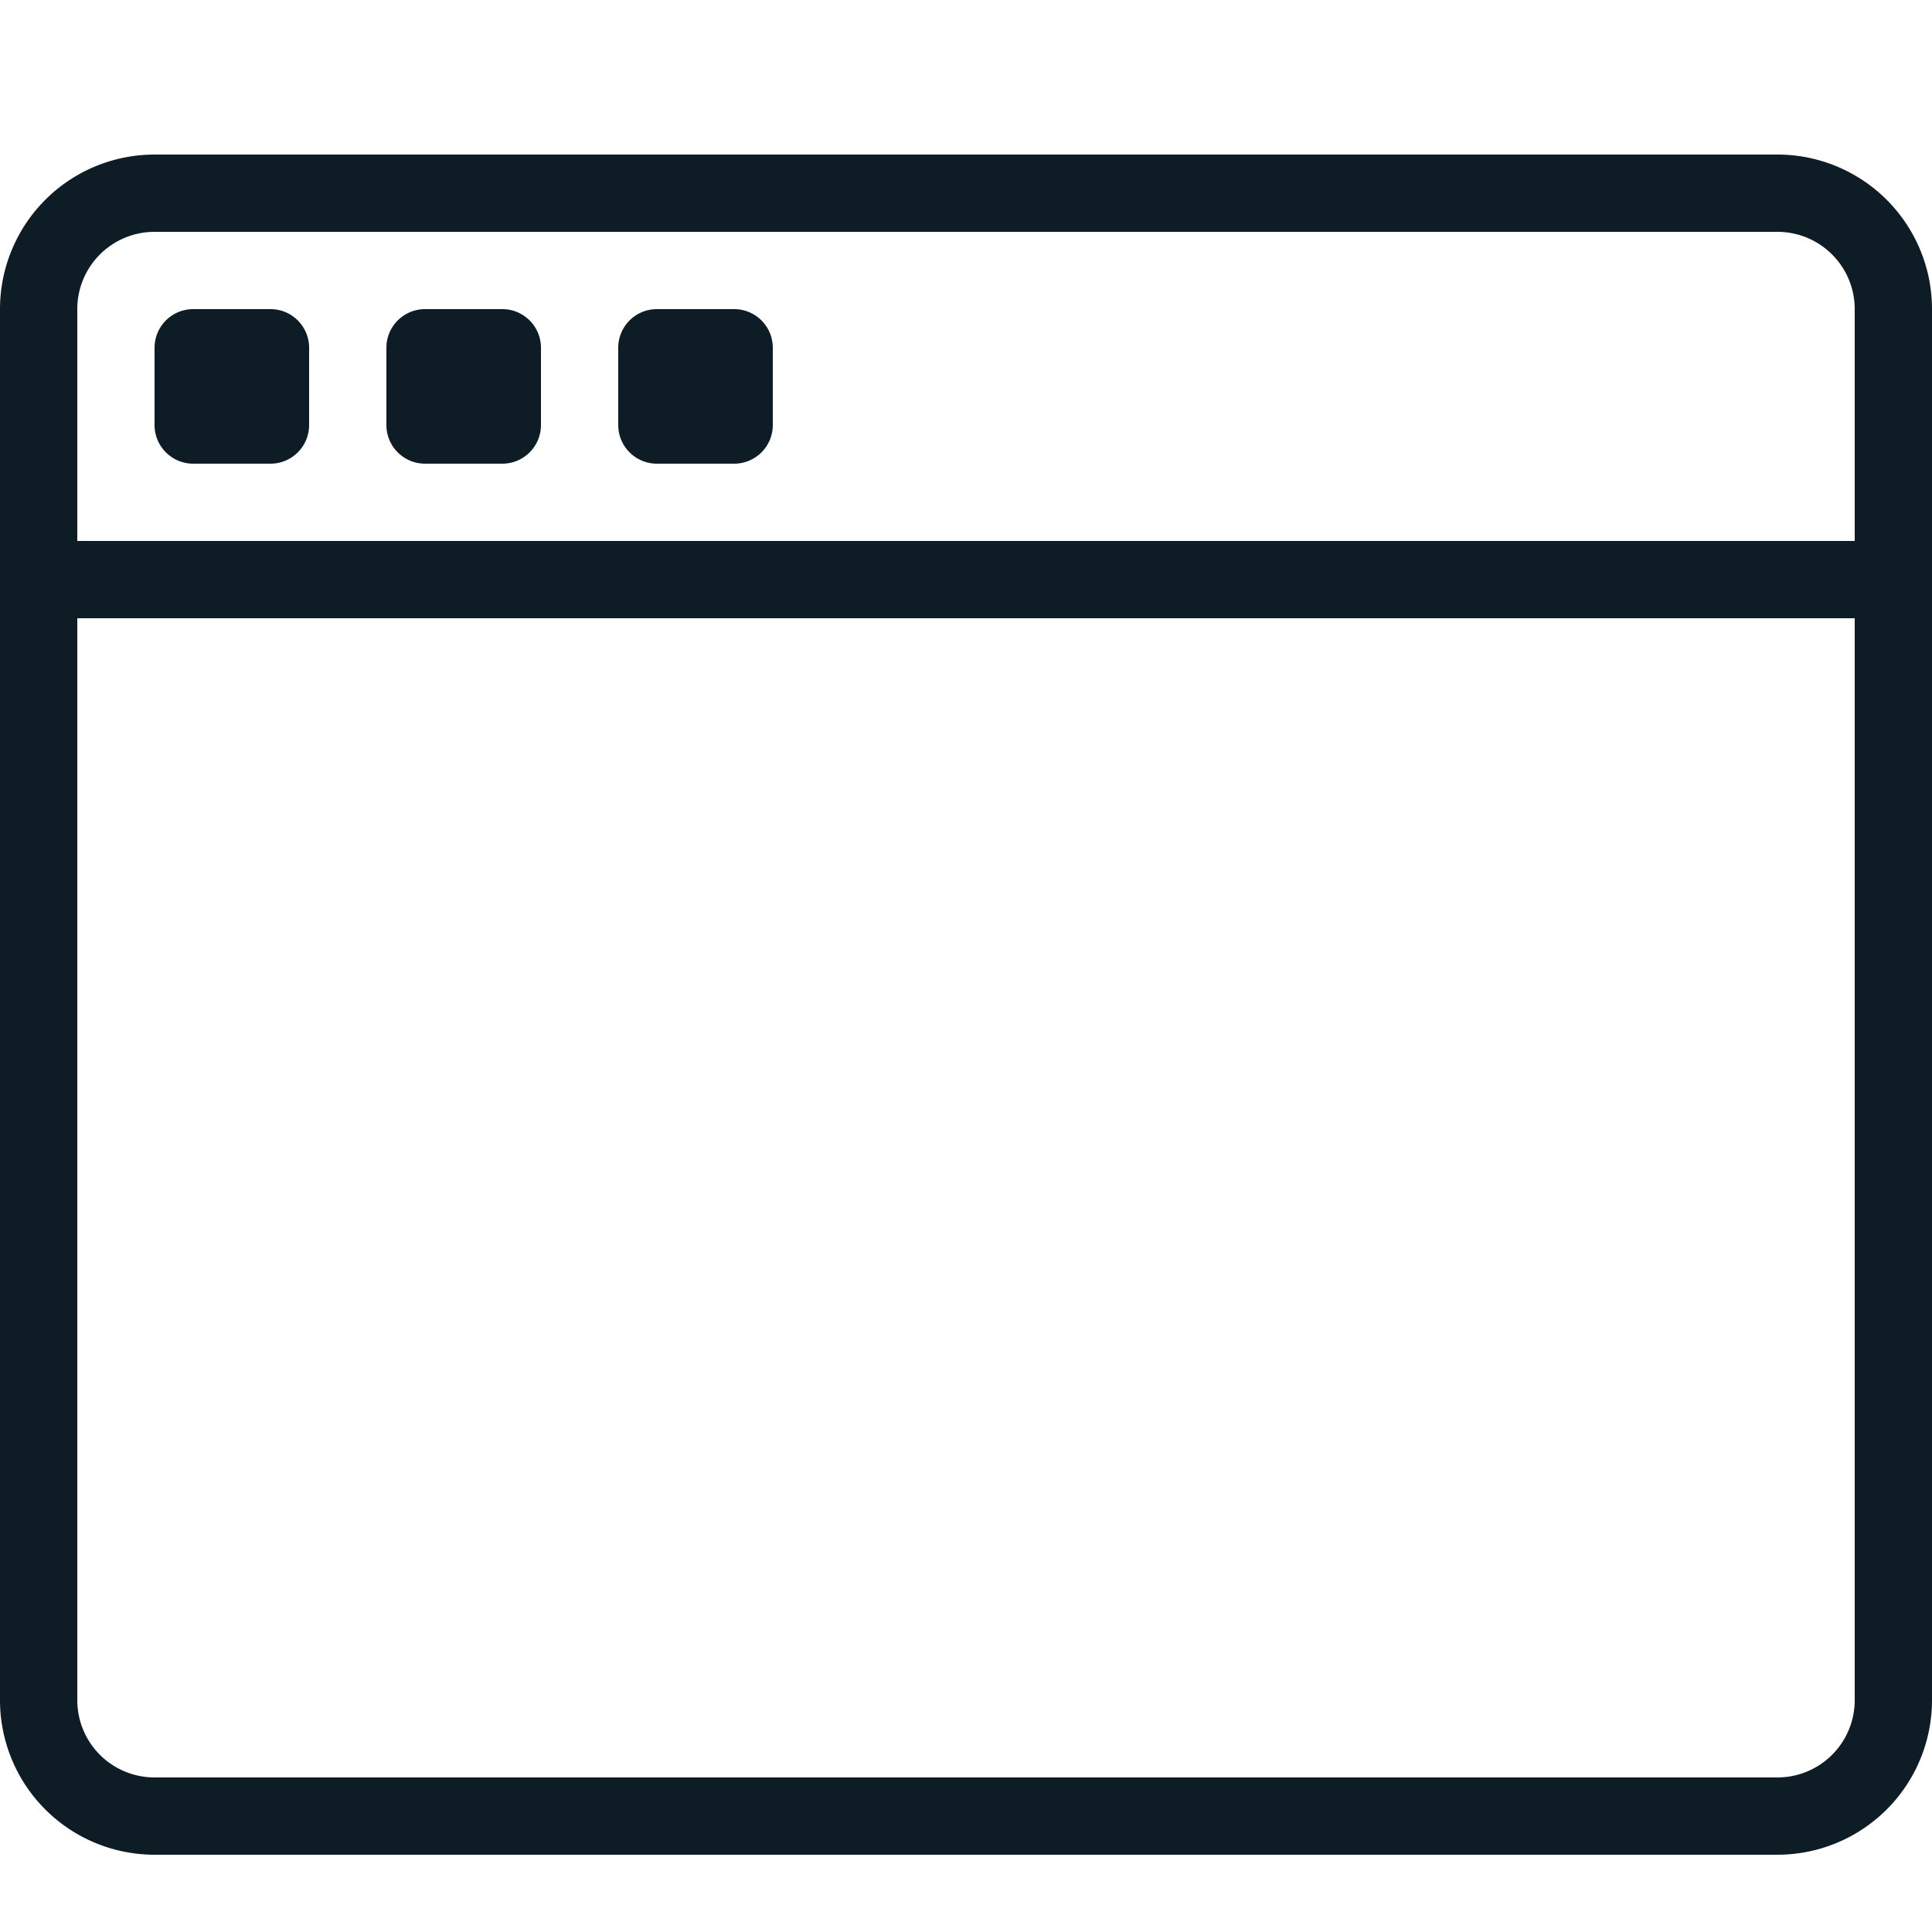 <svg xmlns="http://www.w3.org/2000/svg" data-name="Layer 1" viewBox="0 0 25 25"><path fill="#0e1d25" d="M23 2H2a2 2 0 0 0-2 2v18a2 2 0 0 0 2 2h21a2 2 0 0 0 2-2V4a2 2 0 0 0-2-2Zm1 20a1 1 0 0 1-1 1H2a1 1 0 0 1-1-1V8h23Zm0-15H1V4a1 1 0 0 1 1-1h21a1 1 0 0 1 1 1ZM4 4.5v1a.5.5 0 0 1-.5.5h-1a.5.5 0 0 1-.5-.5v-1a.5.5 0 0 1 .5-.5h1a.5.5 0 0 1 .5.5Zm3 0v1a.5.5 0 0 1-.5.5h-1a.5.5 0 0 1-.5-.5v-1a.5.5 0 0 1 .5-.5h1a.5.5 0 0 1 .5.5Zm3 0v1a.5.5 0 0 1-.5.5h-1a.5.5 0 0 1-.5-.5v-1a.5.5 0 0 1 .5-.5h1a.5.5 0 0 1 .5.5Z"/></svg>